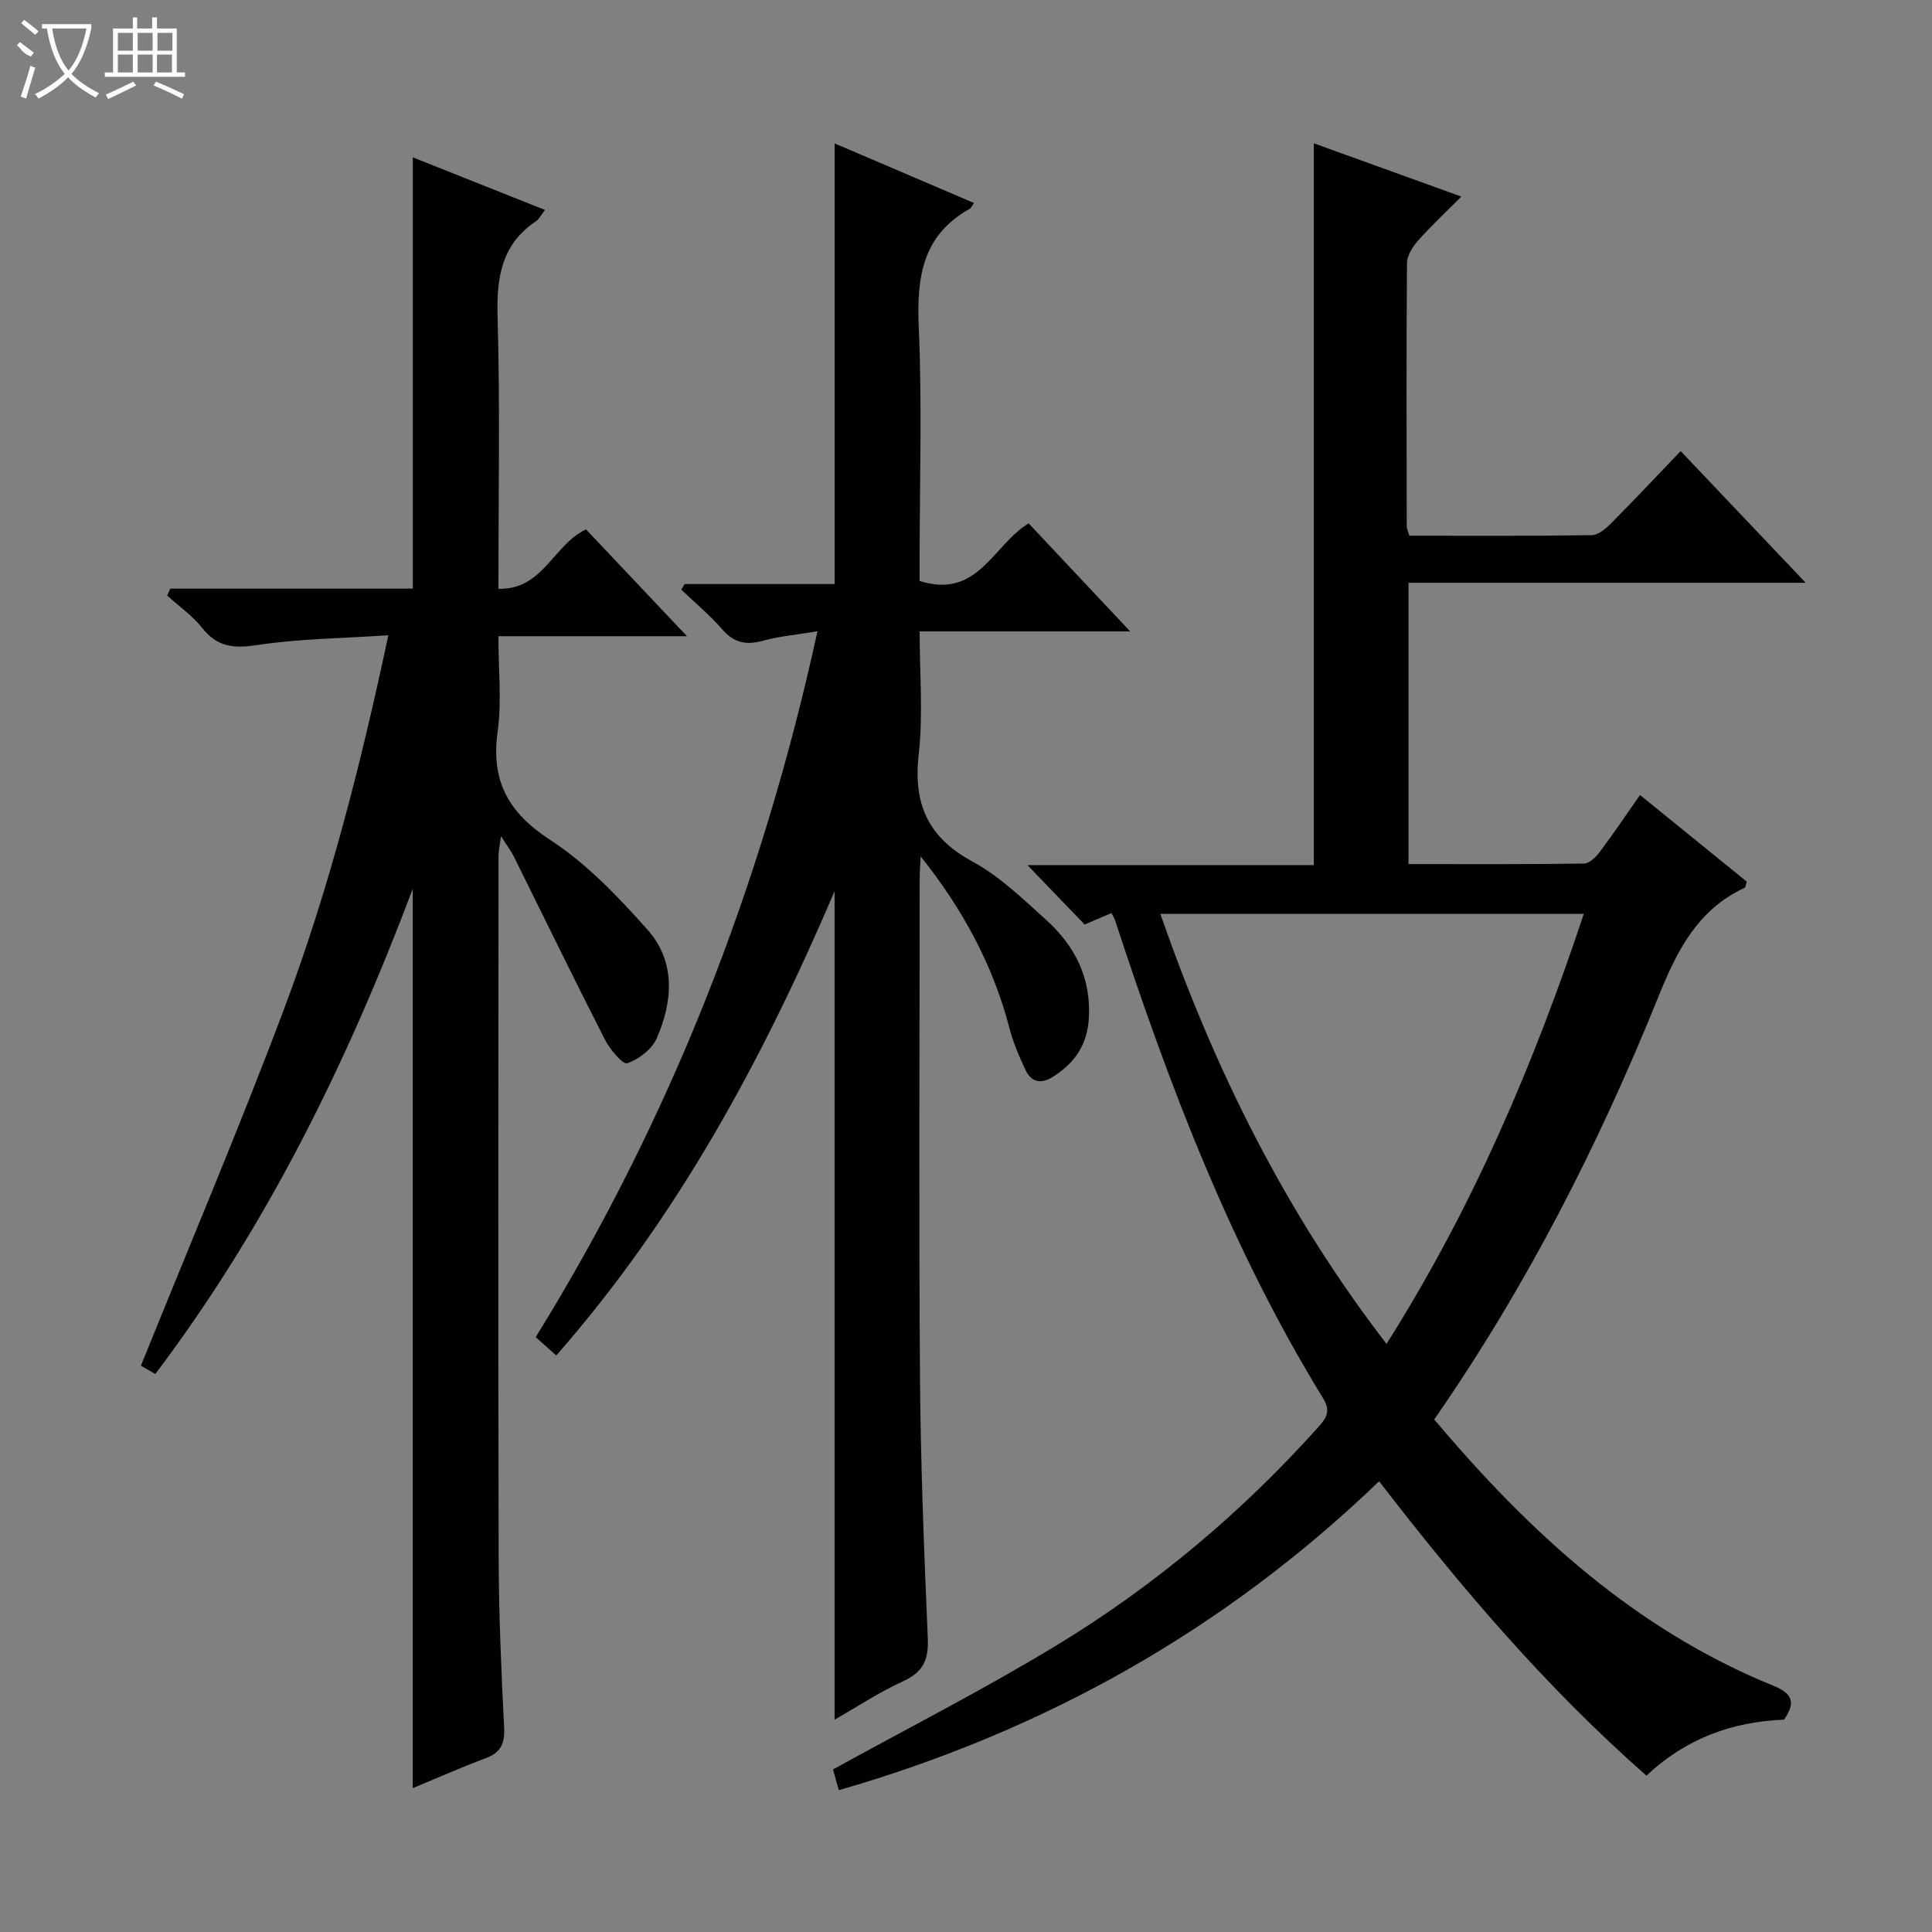 <svg enable-background="new 0 0 400 400" viewBox="0 0 400 400" xmlns="http://www.w3.org/2000/svg"><rect x="0" y="0" width="400" height="400" fill="#808080" stroke="none"/><g fill="#010102"><path d="m296.94 293.88c19.73 23.42 41.64 43.5 70.16 55.11 4.05 1.65 4.73 3.47 2.26 7.05-10.66.41-20.31 3.88-28.48 11.59-20.8-18.28-38.44-39.01-55.35-60.95-31.98 30.76-69.25 51.66-111.86 63.96-.54-1.93-.97-3.45-1.21-4.29 15.57-8.59 31.26-16.58 46.27-25.69 20.29-12.32 38.36-27.52 54.25-45.24 1.76-1.97 2.53-3.35.93-5.96-18.99-30.93-31.81-64.56-43.03-98.88-.14-.44-.41-.84-.76-1.54-1.88.8-3.67 1.57-5.56 2.37-3.83-3.98-7.62-7.91-11.84-12.3h59.29c0-50.1 0-99.47 0-149.44 9.54 3.45 19.55 7.06 30.55 11.03-3.34 3.35-6.32 6.12-9 9.16-1.11 1.26-2.25 3.07-2.26 4.64-.14 18.16-.08 36.32-.05 54.48 0 .46.25.93.54 1.93 12.54 0 25.15.08 37.76-.11 1.37-.02 2.94-1.37 4.04-2.48 4.8-4.83 9.46-9.8 14.37-14.93 8.77 9.24 16.98 17.89 25.89 27.27-27.84 0-54.82 0-82.23 0v58.24c12.17 0 24.27.07 36.37-.11 1.13-.02 2.48-1.43 3.3-2.51 2.79-3.72 5.38-7.58 8.26-11.68 7.56 6.14 14.9 12.09 22.11 17.94-.24.71-.26 1.17-.45 1.26-9.75 4.54-14.01 13.01-17.86 22.57-12.35 30.58-27.24 59.9-46.41 87.51zm-9.88-15.64c17.88-28.26 30.5-57.92 40.85-89.03-29.33 0-58.21 0-87.67 0 11.12 32 25.78 61.69 46.82 89.03z"/><path d="m35.26 121.87h50.21c0-29.85 0-59.25 0-89.29 9.05 3.6 18.02 7.17 27.37 10.89-.84 1.07-1.21 1.88-1.84 2.31-7.23 4.84-8.22 11.75-7.98 19.92.53 18.47.17 36.96.17 56.2 9.27.26 11.35-9.15 18.14-12.29 6.66 7.04 13.49 14.27 20.9 22.11-13.18 0-25.71 0-39.04 0 0 6.93.71 13.45-.16 19.75-1.41 10.27 2.21 16.78 10.93 22.46 7.53 4.9 14.02 11.73 20.06 18.51 5.9 6.62 5.32 14.85 1.93 22.56-.99 2.26-3.71 4.33-6.09 5.13-.92.31-3.6-2.89-4.63-4.91-6.42-12.58-12.59-25.28-18.87-37.93-.57-1.15-1.37-2.18-2.63-4.16-.27 2-.52 3.03-.52 4.05-.02 48.33-.09 96.67.03 145 .03 11.81.53 23.63 1.13 35.43.17 3.36-.65 5.24-3.84 6.42-5.08 1.89-10.04 4.1-15.08 6.19 0-62.1 0-123.69 0-186.19-13.59 36.05-30.17 69.8-53.29 100.44-1.34-.78-2.56-1.48-2.98-1.72 10.04-24.9 20.36-49.18 29.63-73.85 9.28-24.71 15.83-50.28 21.59-77.38-9.49.64-18.42.71-27.16 2.03-4.81.73-8.2.44-11.33-3.49-2.04-2.57-4.84-4.53-7.3-6.77.21-.47.43-.94.65-1.42z"/><path d="m141.73 120.92h31.07c0-30.39 0-60.54 0-91.23 9.44 4.04 19.09 8.16 28.86 12.34-.5.69-.64 1.07-.9 1.21-9.84 5.48-10.99 14.25-10.54 24.53.7 15.8.18 31.65.18 47.47v5.04c12.1 3.84 15.16-7.45 22.57-11.92 6.68 7.1 13.49 14.35 21.03 22.37-14.9 0-28.9 0-43.6 0 0 8.84.74 17.21-.19 25.38-1.16 10.26 1.83 17.23 11.14 22.27 5.61 3.04 10.42 7.72 15.23 12.06 5.92 5.34 9.32 11.94 8.86 20.28-.3 5.54-2.86 9.32-7.41 12.2-2.61 1.64-4.52 1.1-5.72-1.42-1.35-2.82-2.57-5.77-3.36-8.79-3.41-13.03-9.7-24.59-18.34-35.41-.07 1.52-.19 3.04-.2 4.55-.01 34.32-.18 68.64.06 102.96.13 18.12.84 36.25 1.62 54.36.19 4.43-.93 7.01-5.08 8.9-4.94 2.25-9.52 5.29-14.22 7.97 0-57.12 0-113.89 0-171.51-14.93 34.88-32.49 67.45-57.62 96.1-1.42-1.26-2.71-2.41-4.26-3.79 27.84-45 46.81-93.4 58.34-146.14-4.19.7-7.85 1.01-11.34 1.97-3.44.94-5.94.43-8.36-2.35-2.58-2.97-5.64-5.51-8.49-8.24.22-.41.45-.79.67-1.16z"/></g><path d="m6.4 11.7c-2-.8-1.9-1.6-2.9-2.3l.6-.7c.9.7 1.9 1.4 2.9 2.2zm-2.1 8.3c.7-2.1 1.4-4.2 2-6.4.2.1.6.3 1 .4-.7 2.3-1.3 4.4-1.9 6.4zm3-12.8c-1.1-.9-2.1-1.7-2.9-2.4l.6-.7c1 .8 2 1.5 3 2.4zm1.4-1.3v-.9h10.2v.9c-.9 4.2-2.3 7.3-4.1 9.4 1.3 1.4 3.2 2.7 5.7 4-.2.2-.4.5-.7.9-2.5-1.4-4.4-2.7-5.7-4.2-1.4 1.5-3.5 3-6.1 4.4 0 0 0 0-.1-.1-.3-.4-.5-.7-.7-.8 2.7-1.3 4.7-2.8 6.2-4.2-1.8-2.2-3-5.3-3.7-9.4zm9.2 0h-7.1c.6 3.8 1.7 6.7 3.4 8.7 1.7-2 2.9-4.8 3.7-8.7z" fill="#fbfcfa"/><path d="m31.6 3.6h.9v2.3h4.1v9.1h1.7v.9h-16.6v-.9h1.7v-9.1h4.1v-2.3h.9v2.3h3.1v-2.3zm-4 13.3.6.8c-1.9.9-3.8 1.9-5.8 2.8-.2-.3-.3-.6-.5-.9 2-.9 3.9-1.8 5.7-2.7zm-3.2-10.1v3.7h3.1v-3.7zm0 4.5v3.7h3.1v-3.7zm4.1-4.5v3.7h3.1v-3.7zm0 4.5v3.7h3.1v-3.7zm9.1 9.1c-2.1-1.1-4.1-2-5.8-2.7l.5-.8c2.2.9 4.1 1.8 5.8 2.6l-.4.9zm-1.9-13.6h-3.1v3.7h3.1zm-3.2 4.5v3.7h3.1v-3.7z" fill="#fbfcfa"/></svg>
